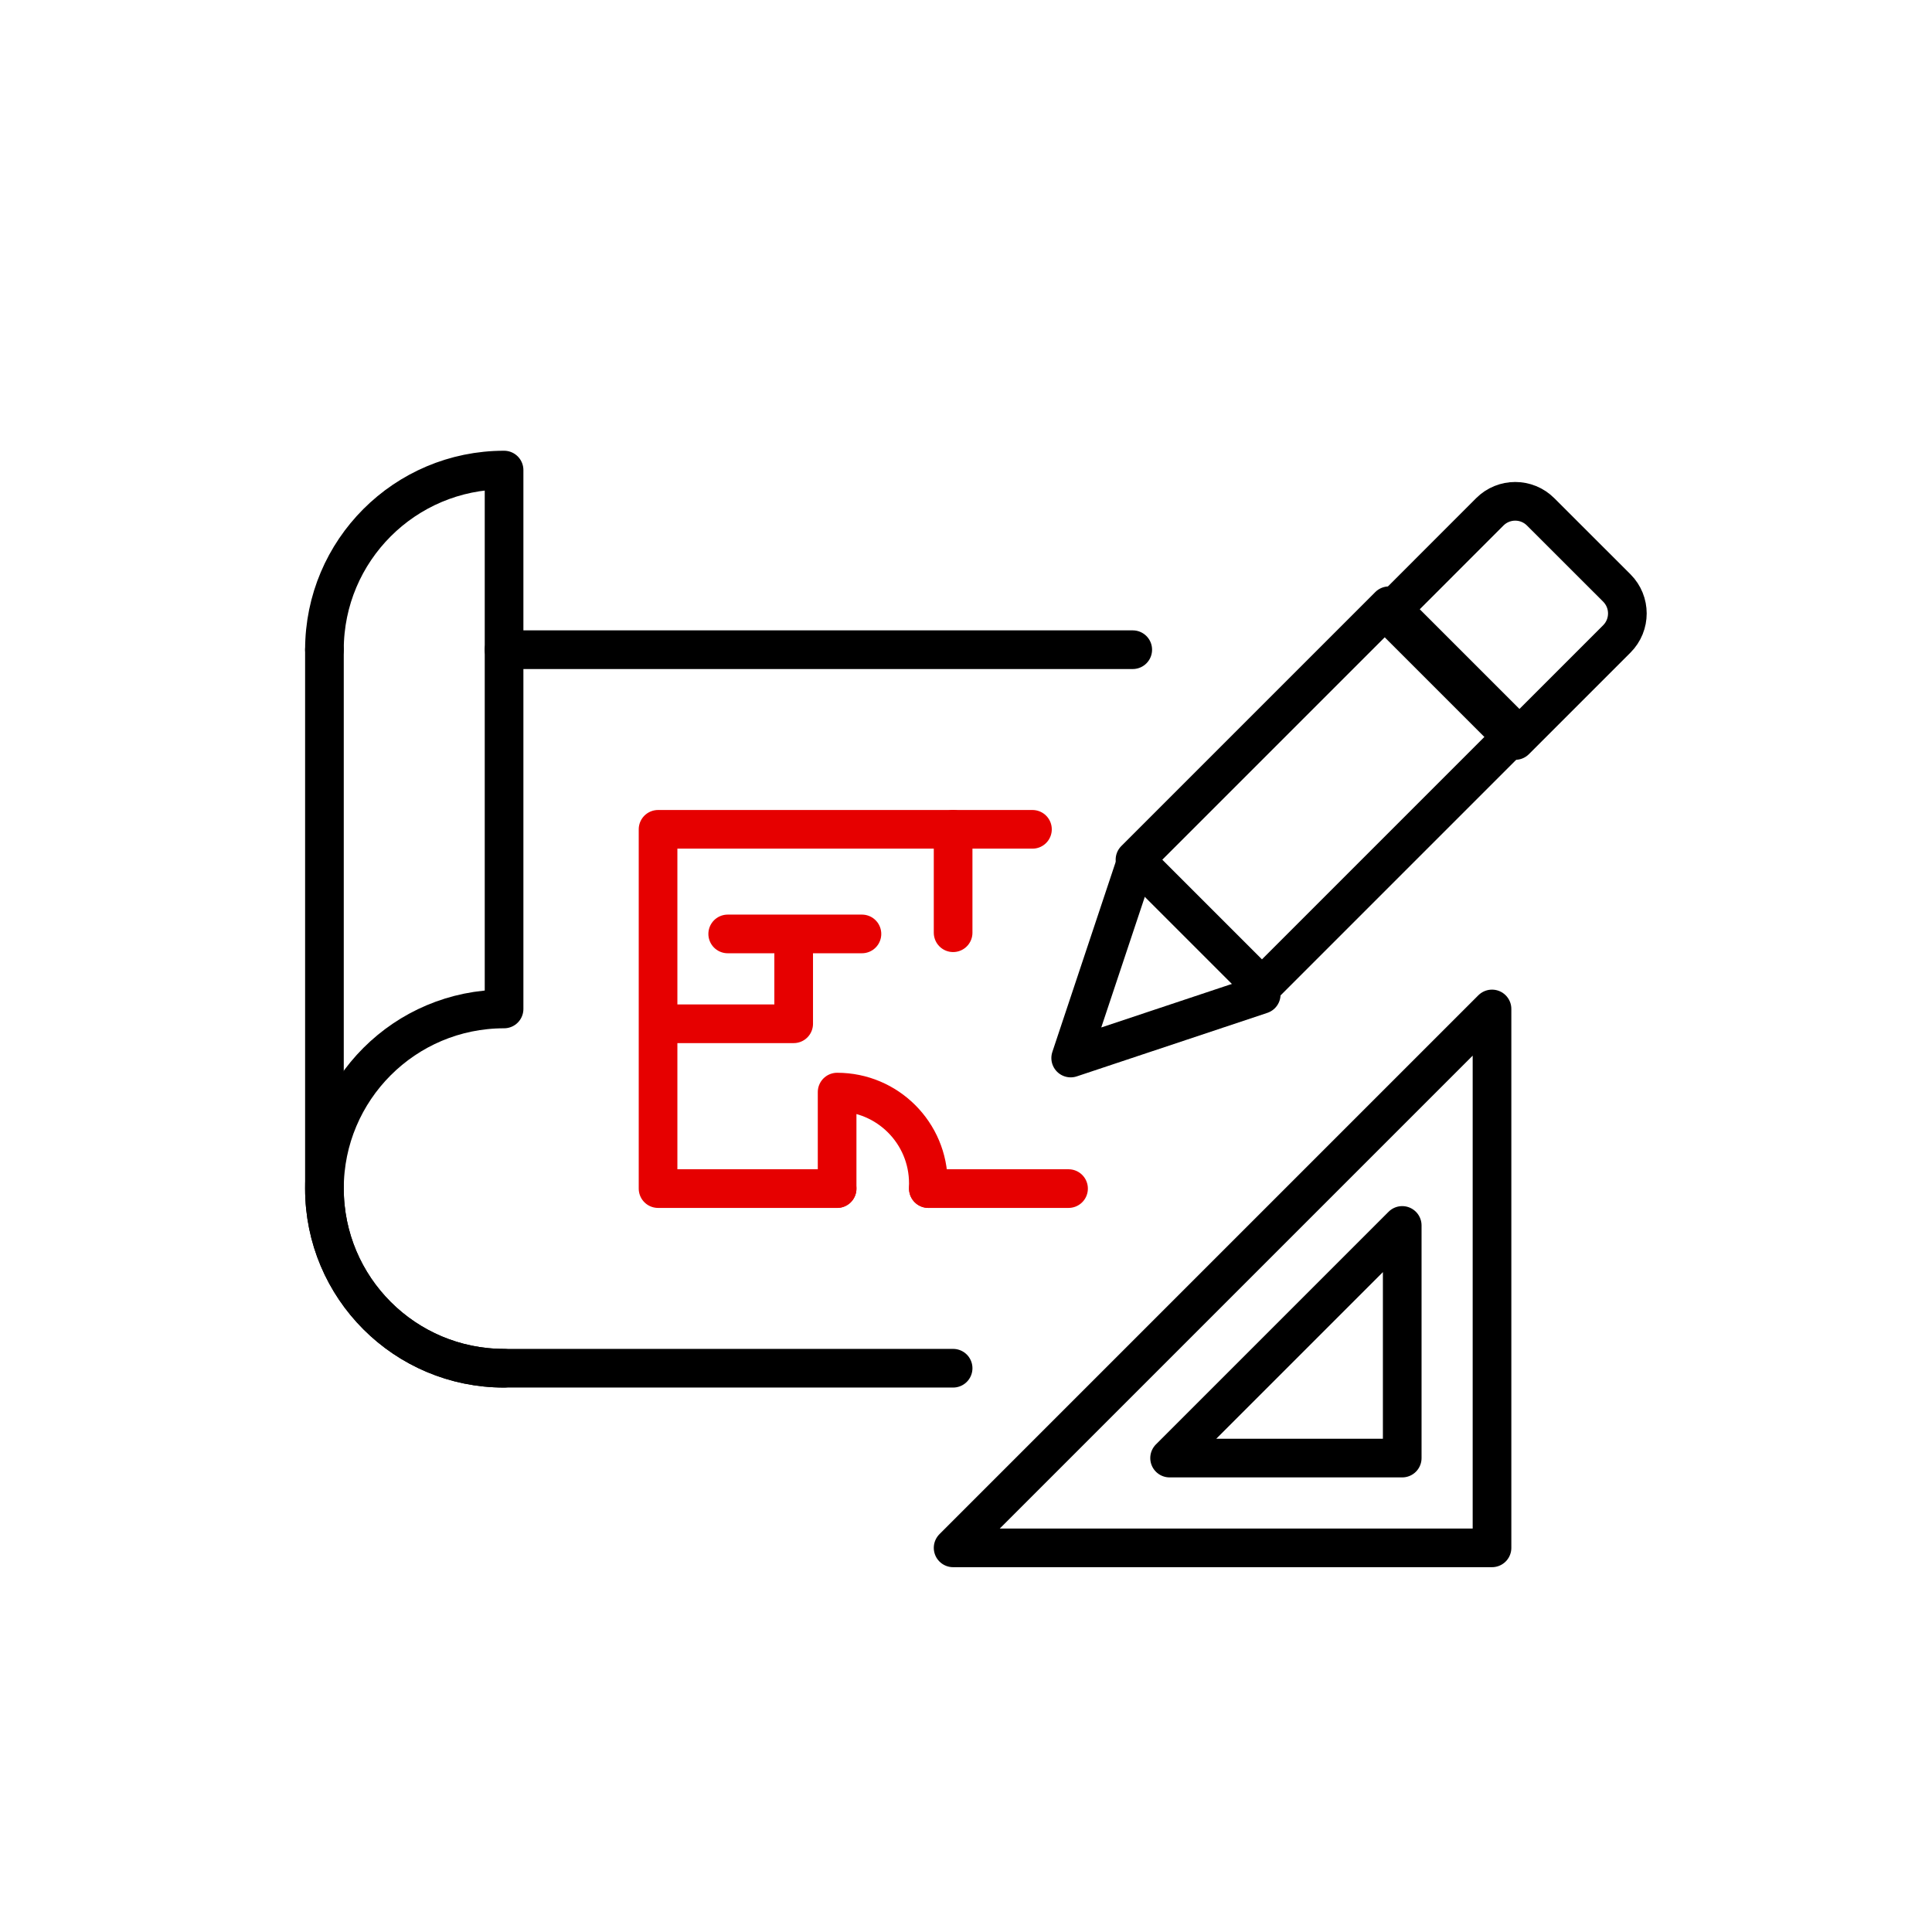 <?xml version="1.0" encoding="UTF-8"?>
<svg xmlns="http://www.w3.org/2000/svg" xmlns:xlink="http://www.w3.org/1999/xlink" width="120px" height="120px" viewBox="0 0 120 120" version="1.1">
<defs>
<clipPath id="clip1">
  <path d="M 68 36 L 95 36 L 95 63 L 68 63 Z M 68 36 "/>
</clipPath>
<clipPath id="clip2">
  <path d="M -11.137 72.316 L 73.715 -12.535 L 158.566 72.316 L 73.715 157.168 Z M -11.137 72.316 "/>
</clipPath>
</defs>
<g id="surface1">
<path style="fill:none;stroke-width:41.4;stroke-linecap:round;stroke-linejoin:round;stroke:rgb(0%,0%,0%);stroke-opacity:1;stroke-miterlimit:4;" d="M 1213.049 695.757 L 539.803 695.757 " transform="matrix(0.058,0,0,0.058,0,0)"/>
<path style="fill:none;stroke-width:41.4;stroke-linecap:round;stroke-linejoin:round;stroke:rgb(0%,0%,0%);stroke-opacity:1;stroke-miterlimit:4;" d="M 347.438 695.757 L 347.438 1272.854 C 347.438 1379.106 433.551 1465.22 539.803 1465.22 L 1020.684 1465.22 " transform="matrix(0.058,0,0,0.058,0,0)"/>
<path style="fill:none;stroke-width:41.4;stroke-linecap:round;stroke-linejoin:round;stroke:rgb(0%,0%,0%);stroke-opacity:1;stroke-miterlimit:4;" d="M 347.438 695.757 C 347.438 589.573 433.551 503.392 539.803 503.392 L 539.803 1080.488 C 433.551 1080.488 347.438 1166.67 347.438 1272.854 C 347.438 1379.106 433.551 1465.22 539.803 1465.22 " transform="matrix(0.058,0,0,0.058,0,0)"/>
<g clip-path="url(#clip1)" clip-rule="nonzero">
<g clip-path="url(#clip2)" clip-rule="nonzero">
<path style="fill:none;stroke-width:41.4;stroke-linecap:round;stroke-linejoin:round;stroke:rgb(0%,0%,0%);stroke-opacity:1;stroke-miterlimit:4;" d="M 1226.215 764.796 L 1610.938 764.796 L 1610.938 957.157 L 1226.215 957.157 Z M 1226.215 764.796 " transform="matrix(0.041,-0.041,0.041,0.041,-11.136,72.316)"/>
</g>
</g>
<path style="fill:none;stroke-width:41.4;stroke-linecap:round;stroke-linejoin:round;stroke:rgb(0%,0%,0%);stroke-opacity:1;stroke-miterlimit:4;" d="M 1649.855 548.144 L 1731.494 629.714 C 1746.479 644.767 1746.479 669.11 1731.494 684.162 L 1622.665 792.991 L 1486.646 656.972 L 1595.407 548.144 C 1610.46 533.091 1634.802 533.091 1649.855 548.144 Z M 1649.855 548.144 " transform="matrix(0.058,0,0,0.058,0,0)"/>
<path style="fill:none;stroke-width:41.4;stroke-linecap:round;stroke-linejoin:round;stroke:rgb(0%,0%,0%);stroke-opacity:1;stroke-miterlimit:4;" d="M 1597.78 1080.488 L 1020.684 1657.585 L 1597.78 1657.585 Z M 1597.78 1080.488 " transform="matrix(0.058,0,0,0.058,0,0)"/>
<path style="fill:none;stroke-width:41.4;stroke-linecap:round;stroke-linejoin:round;stroke:rgb(0%,0%,0%);stroke-opacity:1;stroke-miterlimit:4;" d="M 1252.512 1561.436 L 1501.631 1312.317 L 1501.631 1561.436 Z M 1252.512 1561.436 " transform="matrix(0.058,0,0,0.058,0,0)"/>
<path style="fill:none;stroke-width:41.4;stroke-linecap:round;stroke-linejoin:round;stroke:rgb(90.196%,0%,0%);stroke-opacity:1;stroke-miterlimit:4;" d="M 994.171 1272.854 L 1144.294 1272.854 " transform="matrix(0.058,0,0,0.058,0,0)"/>
<path style="fill:none;stroke-width:41.4;stroke-linecap:round;stroke-linejoin:round;stroke:rgb(90.196%,0%,0%);stroke-opacity:1;stroke-miterlimit:4;" d="M 1105.644 888.123 L 704.708 888.123 L 704.708 1272.854 L 896.463 1272.854 " transform="matrix(0.058,0,0,0.058,0,0)"/>
<path style="fill:none;stroke-width:41.4;stroke-linecap:round;stroke-linejoin:round;stroke:rgb(0%,0%,0%);stroke-opacity:1;stroke-miterlimit:4;" d="M 1214.609 929.01 L 1146.599 1133.038 L 1350.628 1065.029 " transform="matrix(0.058,0,0,0.058,0,0)"/>
<path style="fill:none;stroke-width:41.4;stroke-linecap:round;stroke-linejoin:round;stroke:rgb(90.196%,0%,0%);stroke-opacity:1;stroke-miterlimit:4;" d="M 715.218 1096.355 L 849.948 1096.355 L 849.948 1021.768 " transform="matrix(0.058,0,0,0.058,0,0)"/>
<path style="fill:none;stroke-width:41.4;stroke-linecap:round;stroke-linejoin:round;stroke:rgb(90.196%,0%,0%);stroke-opacity:1;stroke-miterlimit:4;" d="M 779.294 1000.138 L 923.043 1000.138 " transform="matrix(0.058,0,0,0.058,0,0)"/>
<path style="fill:none;stroke-width:41.4;stroke-linecap:round;stroke-linejoin:round;stroke:rgb(90.196%,0%,0%);stroke-opacity:1;stroke-miterlimit:4;" d="M 896.463 1272.854 L 896.463 1169.518 C 950.437 1169.518 994.171 1213.253 994.171 1267.226 L 994.171 1272.854 " transform="matrix(0.058,0,0,0.058,0,0)"/>
<path style="fill:none;stroke-width:41.4;stroke-linecap:round;stroke-linejoin:round;stroke:rgb(90.196%,0%,0%);stroke-opacity:1;stroke-miterlimit:4;" d="M 1020.684 888.123 L 1020.684 998.85 " transform="matrix(0.058,0,0,0.058,0,0)"/>
</g>
</svg>
